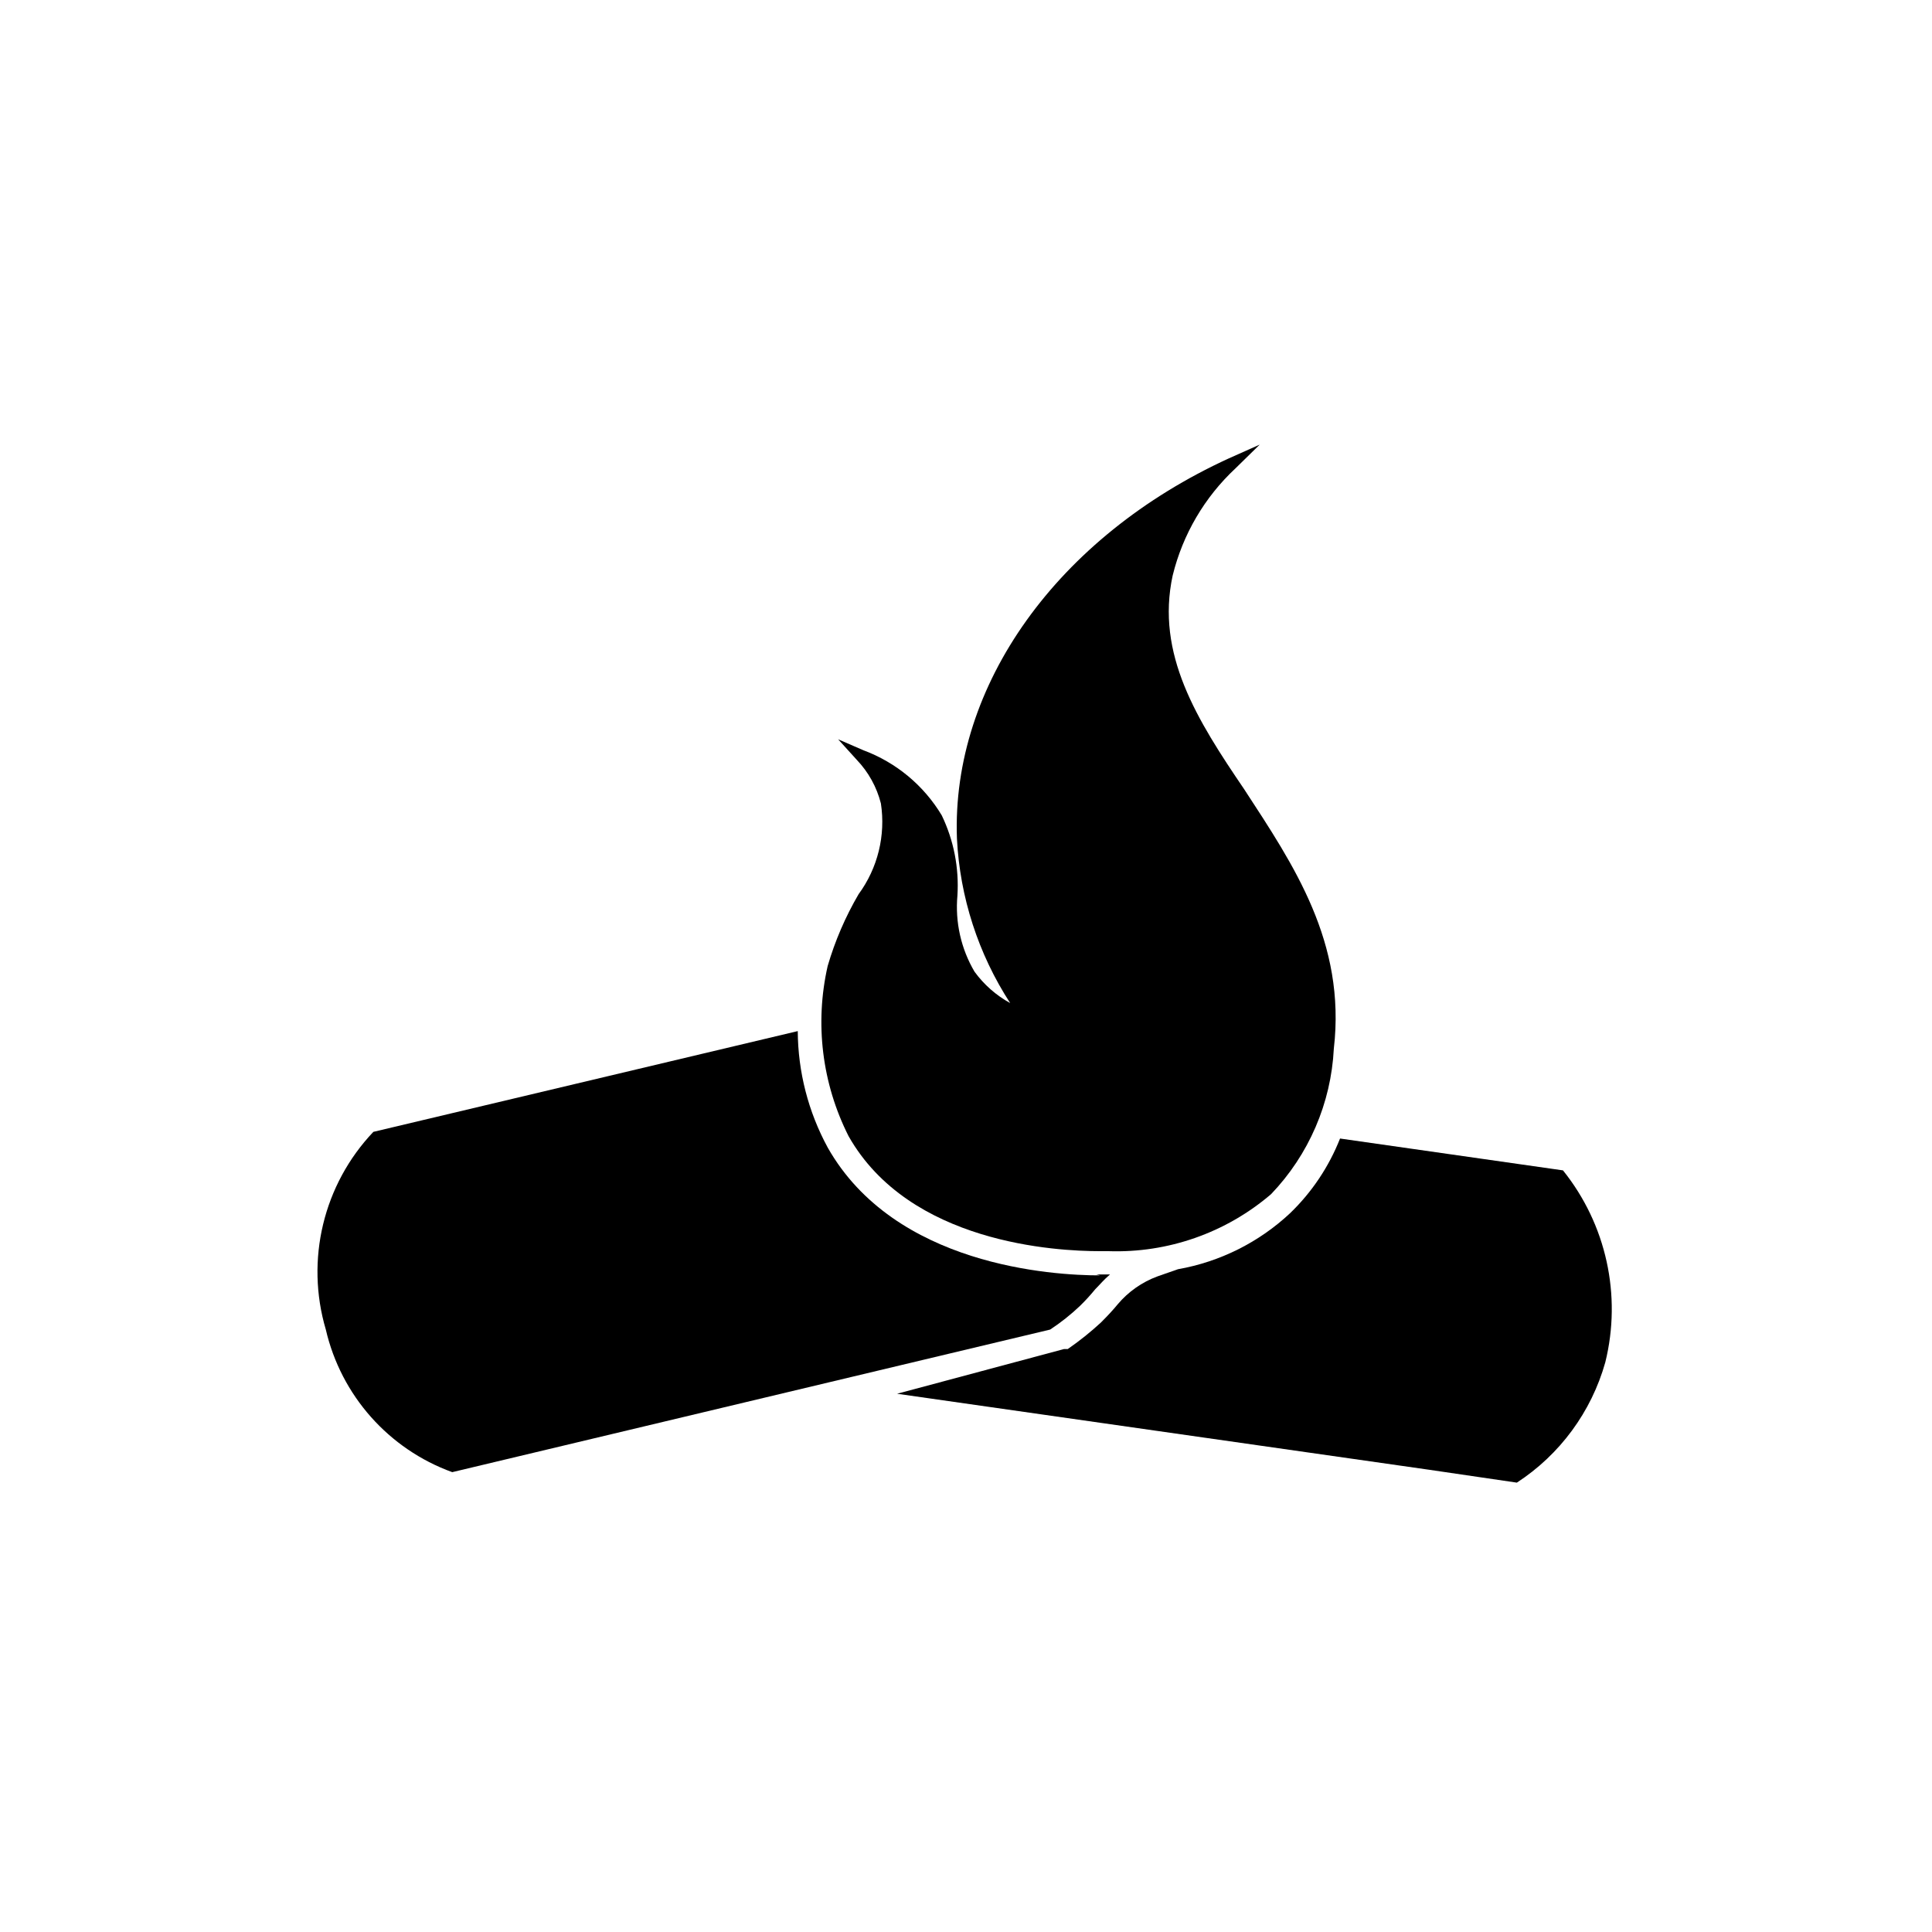 <?xml version="1.0" encoding="UTF-8"?>
<!-- Uploaded to: ICON Repo, www.svgrepo.com, Generator: ICON Repo Mixer Tools -->
<svg fill="#000000" width="800px" height="800px" version="1.1" viewBox="144 144 512 512" xmlns="http://www.w3.org/2000/svg">
 <g>
  <path d="m473.8 353.27c-12.594-18.516-23.555-35.895-19.02-56.805h0.004c2.668-10.859 8.445-20.707 16.625-28.34l6.422-6.297-8.188 3.652c-45.344 20.781-73.555 60.078-72.043 100.76 0.781 15.516 5.648 30.551 14.105 43.582-3.723-2.043-6.945-4.883-9.445-8.312-3.582-6.082-5.164-13.129-4.535-20.152 0.465-7.336-0.965-14.668-4.156-21.289-4.766-7.941-12.098-14.027-20.781-17.254l-6.676-2.898 4.914 5.414v0.004c3.106 3.242 5.32 7.234 6.422 11.586 1.293 8.488-0.836 17.141-5.918 24.059-3.496 5.981-6.246 12.367-8.188 19.02-3.461 15.215-1.5 31.164 5.539 45.09 16.125 28.465 55.043 30.48 66.629 30.48h2.269c15.742 0.527 31.113-4.867 43.074-15.113 9.996-10.434 15.898-24.113 16.625-38.543 3.277-28.215-10.703-48.742-23.68-68.645z"/>
  <path d="m435.52 481.99c-12.594 0-54.41-2.519-72.172-33.883l0.004 0.004c-5.152-9.477-7.879-20.074-7.938-30.859l-112.47 26.703c-13.254 13.961-18.055 33.934-12.598 52.395 4.047 17.457 16.656 31.68 33.504 37.785l158.45-37.785c2.828-1.855 5.484-3.965 7.934-6.297 1.426-1.395 2.769-2.867 4.031-4.41 1.258-1.258 2.266-2.519 3.906-3.906h-3.652z"/>
  <path d="m558.2 454.16-59.07-8.438h-0.004c-2.945 7.461-7.453 14.203-13.223 19.773-8.258 7.734-18.586 12.898-29.727 14.863l-5.414 1.891c-4.113 1.516-7.762 4.074-10.582 7.43-1.133 1.387-2.519 2.898-4.41 4.785h0.004c-2.769 2.559-5.715 4.914-8.816 7.055h-1.008l-44.211 11.84 141.07 20.152 23.176 3.402c11.414-7.434 19.738-18.758 23.43-31.867 4.406-17.781 0.262-36.602-11.211-50.887z"/>
 </g>
</svg>